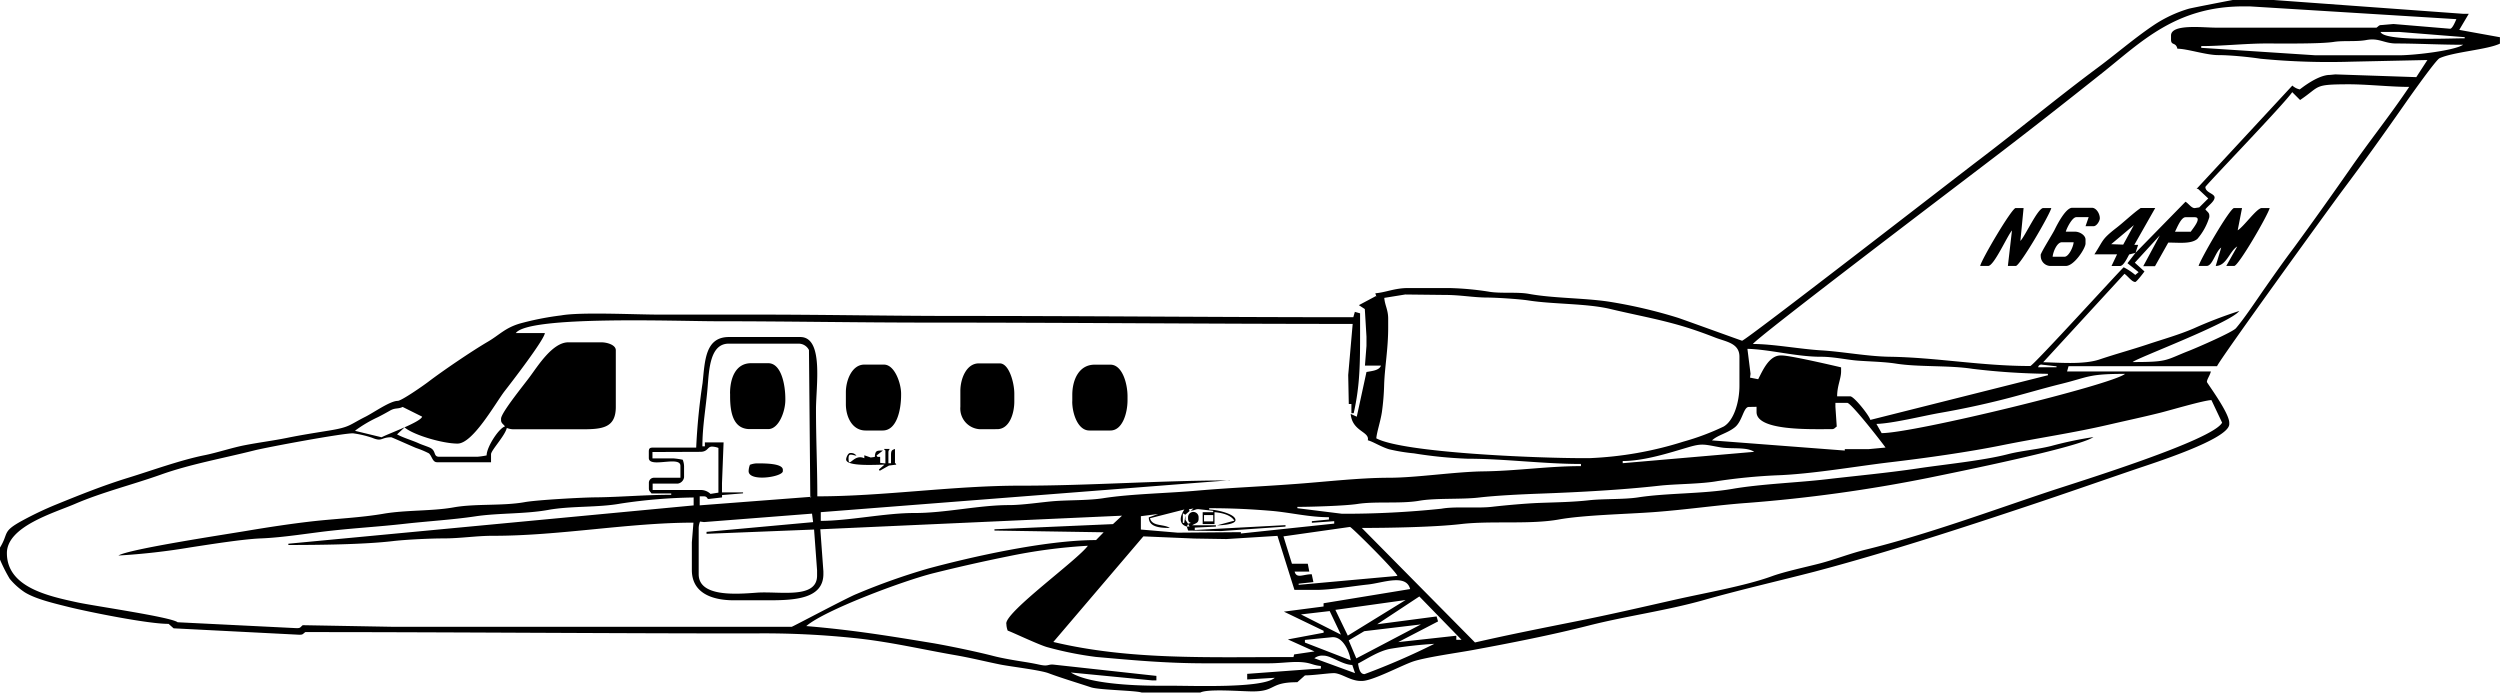 <svg xmlns="http://www.w3.org/2000/svg" viewBox="0 0 391.52 108.46"><defs><style>.cls-1{fill-rule:evenodd;}</style></defs><title>CJ1</title><g id="Layer_2" data-name="Layer 2"><g id="Layer_1-2" data-name="Layer 1"><path class="cls-1" d="M323.31,40.21h-1.85c.06-.76.68-2.27,1.44-2.27h1.85c-.06.74-.77,2.27-1.44,2.27ZM186.07,82.06l.22.4h-.43l.21-.41Zm-.21.41.21.62,5.16.08,10.09-.7v-.23L187.11,83l0-.37,3.31-.16v-.21h-3.71c.44-.31,1-.3,1-1V81a.82.82,0,1,0-1.65,0v.21c0,1,1,.49,0,.82l-.41-.62v-.82l.66-.57-.13-.26.74-.13-.45.36c.73-.06.7-.27,1.24-.25L190,80v.21h-1.65v1.86h1.85V80.21c1.19.1,2.56.44,3.11,1.33l-2.7.73c.87,0,2.88-.16,2.88-.82,0-1-3.06-1.65-4.12-1.65v-.21c3.72,0,6.49.15,9.68.41,3,.25,5.93,1,9.07,1v.36l-2.67.26v.25l3.5-.25V82l-14.62,1.55,0-.21-9.9.08-5.76-.49V80.84l2.71-.35-1.47.54c0,1.53,1.77,1.65,3.3,1.65-1-.65-2.75-.18-3.11-1.52l5.38-1.37c-.6.89-1.05,2.29.41,2.68Zm21.43,20.21c1.2,0,2.87,1.41,4.49,1.46l.43,1.28-6.37-2.33a2,2,0,0,1,1.44-.41Zm6.39,2.89c-.74,0-.88-1-1-1.65,1.45-.77,3.3-2,5.1-2.32a66.1,66.1,0,0,1,6.85-.77,110.39,110.39,0,0,1-10.92,4.74Zm-9.27-5.36,4.12-.41c1.74-.22,2.79,2.19,3,3.61l-7.17-2.78v-.41Zm8,2.9-1.19-2.82,2.43-1.44,8.88-1.06-10.12,5.32Zm3.29-5.36,6.58-4.34,6.61,6.79h-.82v-.64l-9.1,1,6.24-3.24-.23-.78-9.27,1.22Zm-12-1.52,4.54-.53L210,99.39l-6.25-3.16Zm7.36,3.28-1.93-4,11-1.54-9.06,5.58Zm-3.78-5,0,.47-6.21.81,6.22,3,0,.3-5.6,1.05,4.17,1.88-3.19.47-.1.41c-13.48,0-25.66.49-37.61-2.36L179.06,84l8,.34,5,.08,8-.5,2.66,8.46h3.5c2.22,0,5.64-.59,8-.84s6-1.73,6.62.71L207.3,94.47Zm-49.67,3.26a3,3,0,0,0,.21,1c.21,0,5,2.29,6.26,2.6a53.94,53.94,0,0,0,7.55,1.51c5.53.49,10.91,1,17.1,1h9.89c1.65,0,3-.19,4.32-.21,2.34,0,2.42.5,3.92.63v.41l-1.64.09-9.9.73v.88l4.32-.26c-1.92,1.67-12.51,1.24-16.48,1.24h-1.65c-4.46,0-11.14-.37-13.81-2.07l12.78,1.24h.62v-.71l-16.06-1.76c-1-.1-.78.33-2.28,0-.88-.19-1.5-.3-2.44-.45-1.28-.2-3.33-.54-4.68-.89-2.75-.71-6.67-1.52-9.37-2-6.77-1.11-12.47-2.07-20-2.7,2.83-2.47,15.18-7.1,19.95-8.29,3.78-.94,7.51-1.79,11.6-2.62a84.76,84.76,0,0,1,12.55-1.67c-1.66,2.26-12.78,10.25-12.78,12.17ZM201,84l10.42-1.48c.24,0,7.24,6.95,7.42,7.67l-15.46,1.4v-.18l2.31-.25-.26-1.23c-1.36,0-2.37.74-2.68-.41h2.3l-.24-1.23h-2.48L201,84Zm-90.35-.69v.29l16.84-.67.47,6.39v.82c0,3.75-5.95,2.41-9.48,2.68-3.3.25-9.06.66-9.06-2.89V82.68a3,3,0,0,1,.21-1l.62.08,16.92-1.32.17,1.33-16.68,1.52Zm77.89-2.65H190v1h-1.44v-1Zm-2.88,0-.21,1.24h-.21V80.38l.4.24Zm-76-9.9c1.24,0,1.1-.82,1.85-.82a3,3,0,0,1,1,.21v7l-1.24.2a2.16,2.16,0,0,0-1.44-.61h-7.62v-1h3.92a1.17,1.17,0,0,0,1-1V73a3,3,0,0,0-.21-1,11.33,11.33,0,0,0-1.44-.21h-3.3v-1Zm144.45,1.44c3.42,0,7.41-1.31,10.23-2.14,2.26-.67,2.51-.46,5.1,0,1.7.29,4.12-.1,5.28.7l-20.59,1.78v-.34ZM110,69.9c0-3.24.57-6.13.82-9.28.23-2.79.38-6.8,3.3-6.8h10.92a1.8,1.8,0,0,1,1.65,1l.21,23.1.19-.12-17.51,1.34V77.73h.62c.67,0,.47.46.82.41l2.06-.24v-.37l3.29-.27v-.15h-3.3V75.67l.25-6.39h-2.93v.62Zm121,30.72L213.27,82.68c4.29,0,11.42-.13,15.47-.6,4.74-.56,10.85.09,15.36-.72,3.93-.71,10.78-.85,14.92-1.16,5.1-.38,10-1.11,14.63-1.44a236.35,236.35,0,0,0,28.25-3.9c4.65-.95,23.62-4.79,25.95-6.41a59.17,59.17,0,0,0-6.64,1.4c-2.2.55-4.62.73-6.76,1.28-3.84,1-10,1.61-14.06,2.22-4.77.71-9.56,1.15-14.36,1.71-4.54.53-10.26.73-14.77,1.51S261,77.2,256.5,77.9c-2.16.33-5.42.2-7.6.44-2.57.29-5.1.32-7.82.42-2.12.08-5.34.37-7.42.61-2.34.27-5.74-.1-7.94.3a145.74,145.74,0,0,1-15.54.79l-7-.87v-.21c2,0,7.47-.15,9.44-.46,2.75-.43,6.74,0,9.6-.49,2.53-.46,6.64-.19,9.38-.51s6.76-.51,9.49-.61c6.08-.22,12.84-.58,18.74-1.24,2.7-.3,6.51-.25,9.16-.73a89,89,0,0,1,9.2-.9c5.5-.18,12.42-1.41,17.93-2.06s12.16-1.59,17.35-2.64c5.74-1.16,11.18-1.93,16.76-3.23,2.81-.65,5.31-1.18,8-1.85,1.58-.39,7-2,8.1-2L348,66.19c-1.46,2.76-22.28,9.19-27,10.75-9,3-19.29,6.8-28.79,9.13-2.46.6-4.89,1.57-7.29,2.19-2.12.55-5.46,1.26-7.48,2-4.19,1.52-10.57,2.62-15.27,3.69-5.22,1.18-10.26,2.35-15.56,3.4-5,1-10.58,2.1-15.68,3.28ZM55.64,67.42a20.52,20.52,0,0,1,3.5-2.07c.72-.36,1.2-.63,1.86-1,.93-.56,1.26-.23,2.06-.62l3.05,1.52c-.21.84-5.26,2.65-6.35,3.23l-4.12-1Zm219.45-3.71v.82c0,2.91,8.09,2.68,11.33,2.68h.41c.46,0,.45-.16.82-.41l-.21-3.09v-.62h1.85c.62,0,5.4,6.15,6,7l-2.67.25-3.71,0,0,.22-20.8-1.59c.9-.85,2.41-1.11,3.59-2.06s1.34-3.18,2.18-3.18Zm18.75,2.68c2.51-.06,7.31-1.26,10-1.73q4.93-.86,9.69-2.06c3.15-.79,6.19-1.72,9.27-2.48,4.35-1.07,4.17-1.57,10-1.57-1.92,1.67-33.05,9.28-38.12,9.28l-.82-1.44Zm28.23-8.87h-2.88a.5.5,0,0,1,.62-.41l2.26.26v.15ZM275.3,59.38l-1.23-.24.08-.6-.49-3.91c3.43.08,7.76,1.26,11.54,1.24,2,0,4.08.49,5.78.61,1.86.14,4.12.18,5.92.46,3.59.57,8.26.24,12,.82a106.93,106.93,0,0,0,11.79.78l.05.22-27.83,7c-.2-.74-2.57-3.69-3.14-3.69h-2.06c0-1.66.62-2.75.62-3.92v-.62c-1.57-.37-8-1.86-9.27-1.86h-.21c-1.83,0-2.84,2.45-3.5,3.71Zm-59.76,9.28c.08-1,.63-2.56.87-4.08a37.65,37.65,0,0,0,.36-4.39c.1-2.77.63-5.54.63-8.86V49.9c0-1.39-.52-2.08-.61-3.25l3.28-.53,6.19.07c2.48,0,4.35.39,6.6.41,1.41,0,5.08.23,6.54.46,3.87.6,9,.45,12.7,1.31,4.18,1,7.43,1.55,11.32,2.69,1.75.52,3.51,1.15,5.2,1.81s3.79.85,3.79,3v4.54c0,2.51-.85,5.45-2.47,6.39a38.38,38.38,0,0,1-6.3,2.36,56.17,56.17,0,0,1-14.72,2.59h-1c-7.44,0-28.11-.85-32.35-3.09ZM340.62,36.29c.3-.56.94-2.27,1.65-2.27h1.44c1.21,0-.25,1.72-.62,2.27Zm19.58-20.62c3.28-2.2,2-2.45,7.62-2.47,2.88,0,6.61.41,9.48.41-2.85,4.26-6.14,8.37-9.07,12.58s-6,8.52-9,12.62c-1.59,2.11-3.07,4.22-4.57,6.36-1.2,1.72-3.17,4.69-4.49,6.23-.54.63-6,3-7.23,3.49C339,56.42,339.69,56.7,334,56.7c.39-.53,15.26-6.09,16.69-8a69,69,0,0,0-7.15,2.74c-2.33,1-4.74,1.67-7.2,2.49s-5.07,1.53-7.53,2.36-6.14.5-8.83.44l12.73-13.85c.56.39,1.16,1.28,1.69,1.28.2,0,1.29-1.43,1.44-1.65l-1.51-1.37,3.91-4.27-2.59,4.82h1.84l2.08-3.7c1.71,0,3.58.25,4.56-.58A9.35,9.35,0,0,0,346,34v-.21c0-.5-.33-.61-.62-1,.33-.5,1.44-1.22,1.44-1.86s-1.44-.74-1.44-1.65c0-.22,12.36-13,13.6-14.85l1.24,1.24ZM344.74,7.22c3.16,0,7.09-.42,10.3-.41,2.37,0,8.36.08,10.47-.25,1.47-.23,3.54,0,5.07-.29,2-.37,2.77.53,4.65.54,3.21,0,7,.2,10.51.2-1.29.89-7.48,1.65-10.1,1.65h-13L344.73,7.49V7.22ZM386,6c-2.65,0-12.64.48-13.19-1h2.88l10.3.82V6ZM334.44,39.59l-1.26,1.63,1.74,1.4-.52.44a9.83,9.83,0,0,0-1.81-1.2c-.14,0-14.19,15.46-14.63,15.46-7.69,0-14.7-1.34-22-1.45-3.49-.05-7.37-.8-10.72-1s-7.58-1-10.71-1c.28-.77,33-25.57,36.6-28.33,6.14-4.66,12.17-9.4,18.18-14.18S340.74,1,351.33,1h1l32.36,2c-.17.37-.63,1.53-1,1.5l-8.85-.74L373,3.92c-.46,0-.45.16-.82.41H347c-2,0-7-.63-7,1.24v.62c0,1,.74.35,1,1.44,1.53,0,4.48,1,6.39,1s4.88.3,6.64.57a111.19,111.19,0,0,0,14.17.46l11.95-.26-1.74,2.68-12.68-.43-.83.08c-2,0-4.7,2.27-4.74,2.27A2.44,2.44,0,0,1,359,13.4L344,29.58h.23l1.6,1.5-1.41,1.4-.71.11c-.52,0-.95-.7-1.44-1l-7.83,8,.41-1.24h-.6l3.28-5.78h-2.27c-1.19.8-2.7,2.28-4,3.26-2.18,1.72-1.82,1.8-3.26,4l3.55,0-.87,1.83H332c.59,0,1.19-1.37,1.45-1.81l1-.25ZM0,85.78v1.86a24.67,24.67,0,0,0,1.52,3,10.7,10.7,0,0,0,2.39,2.14c1.75,1.06,4.53,1.7,6.8,2.27,3,.75,12.52,2.68,15.69,2.65l.79.7,19.58,1H47c.46,0,.45-.16.82-.41,23,0,46.71.21,70.06.21a137,137,0,0,1,16.71.81c5.29.61,9.92,1.71,14.94,2.58,2.6.45,4.73,1,7.17,1.49,1.78.34,6.2.86,7.51,1.35,1.88.71,4.72,1.57,6.65,2.21,1.34.44,7.47.5,8,.85h9.07c1.05-.67,6.52-.21,8.24-.21,3.73,0,2.58-1.44,7-1.44l1.2-1.07c1.4,0,4.14-.42,4.73-.34,1.2.16,2.47,1.21,4,1.21h.21c1.65,0,6.29-2.49,8.06-3.07,2-.65,6.82-1.32,9.17-1.75,5.94-1.09,12.54-2.39,18.21-3.84,5.92-1.51,12.19-2.34,18.06-4s11.76-3,17.39-4.46c11.32-3,22.78-6.74,33.72-10.39,5.58-1.86,10.87-3.72,16.44-5.62,2.71-.93,14.76-4.72,14.76-7.09v-.21c0-1.58-3.5-6.24-3.5-6.39,0-.44.47-1,.62-1.65H323.72l.23-.82h23.26c.2-.76,17.75-25,19.75-27.67,3.38-4.5,6.72-9.19,9.92-13.78.65-.93,4.62-6.54,5.17-6.78,2.19-1,7.48-1.33,9.46-2.29v-1l-6.37-1.15,1.49-2.52-.89,0L356.07,0h-6.39c-.07,0-6.2,1.19-6.88,1.36a20.24,20.24,0,0,0-5.48,2.56c-3.15,2.11-6.16,4.75-9.24,7-6.22,4.65-12.11,9.54-18.32,14.25-3.49,2.65-36.41,28.19-36.94,28.19-.05,0-8.85-3.19-10-3.58a76.74,76.74,0,0,0-11-2.56c-3.94-.57-8.57-.5-12.4-1.2-1.88-.34-4.55,0-6.43-.37a46.14,46.14,0,0,0-6.06-.54h-6.39c-2.14,0-3.47.68-5.15.82l.19.62-.09-.19-2.68,1.43.93.61.26,4.32,0,1.45-.24,3.09h2.51c-.28.77-1.44.84-2.27,1l-1.52,7-.95-.44c.23,2.78,3,2.74,2.68,4.13.88.24,2,1,3.33,1.41a29,29,0,0,0,3.9.64,67.13,67.13,0,0,0,8.43.84c5.76,0,11.83.82,17.72.82V73c-5.2,0-10,.75-15.26.82-4.5.06-10.49,1-14.82,1-4.71,0-10.36.68-15,1-5.07.38-9.86.57-14.84,1-4.65.43-10.5.51-14.87,1.2-2.27.36-5.2.28-7.58.45-2.09.16-5,.63-7.21.63-4.73,0-10,1.26-14.84,1.24-4.58,0-10.22,1.23-14.63,1.23V80.21l64.07-5,0,.24v-.21c-11,0-22.16.83-32.76.82S138.41,77.73,128,77.73c0-4.54-.21-8.86-.21-13.61,0-3.69,1.25-11.34-2.47-11.34H114.16c-3.74,0-3.76,3.74-4.13,7.2a96.4,96.4,0,0,0-1,10.12h-6.8c-.47,0-.62.14-.62.62v1c0,1.67,4.95-.43,4.95,1.24v1.86h-4.12a.79.79,0,0,0-.82.82v.82c0,.46.16.45.41.82h3.09v.21c-4.1,0-7.79.35-11.75.4-1.94,0-9.28.4-11.2.75-3.41.62-7.73.21-11.13.82s-7.46.39-11,1-7.42.77-11,1.17c-3.3.37-7,.93-10.44,1.51S20.11,86,18.55,87a105.18,105.18,0,0,0,11.29-1.28c2.82-.43,8.18-1.29,11-1.4,3.62-.14,7.69-.85,11.14-1.22,3.93-.43,7.38-.62,11.3-1.06,3.64-.41,7.67-.65,11.19-1.18s7.81-.35,11.37-1,7.86-.35,11.37-1a83.31,83.31,0,0,1,11.42-.95v1.24l-63.47,6v.2c4.76,0,11.86-.08,16.29-.6,2.09-.25,6-.43,8-.43,2.73,0,5.17-.42,7.83-.41,10.4,0,21.2-2.06,31.32-2.06l-.25,3.09,0,4.33c0,3.55,3.06,4.74,6.59,4.74h5.36c4,0,8.65-.16,8.65-4.12v-.41l-.48-6.59,47.25-2.13-1.42,1.32-18.56.81v.2l17.1.27-1.19,1.22c-8,0-19.73,2.69-26.26,4.45a101.19,101.19,0,0,0-11.27,4c-1.38.54-10,5.13-10.13,5.13H61.41l-14-.25c-.37.3-.36.46-.83.46h-.21l-18.55-.92c-1.07-.83-13.2-2.56-15.74-3.12-4.62-1-11-2.39-11-7.71,0-4.17,7.37-6.29,10.65-7.7,4.3-1.85,9-3,13.52-4.61s9.65-2.53,14.57-3.77c2.08-.52,13.72-2.68,15.46-2.68a16.25,16.25,0,0,1,3,.7c1.64.68,1.32-.08,3-.08.08,0,3.38,1.48,3.89,1.68a14.35,14.35,0,0,1,2,.84c.5.45.55,1.39,1.28,1.39h8.45V71.14c0-.61,2.18-2.88,2.47-4.12a3,3,0,0,0,1,.21H91.08c3.23,0,5.36-.19,5.36-3.51V54.85c0-.84-1.37-1.24-2.27-1.24H89c-2.48,0-4.78,3.73-6,5.36-.71,1-4.53,5.65-4.53,6.6v.21c0,.5.33.61.62,1-.94.25-2.88,3.21-2.88,4.54a11.37,11.37,0,0,1-1.44.21h-6c-.92,0-.45-.87-1.32-1.36-.34-.19-1.35-.51-1.77-.7-1.13-.52-2.41-.86-3.5-1.44l1.18-1.1c1.31,1.16,5.91,2.54,8.3,2.54S77.55,63.2,79,61.29c1-1.28,6.25-8.09,6.33-9.13H80.78c2-2.76,25.29-1.85,31.53-1.85,10.91,0,22,.21,33.18.21,22.19,0,44,.21,66.35.21l-.7,8,.09,4.54h.41v1.44H212c1-4.4,1-8,1-12.78V49.07l-.82-.23-.24.84c-21,0-41.29-.2-62.21-.2-10.47,0-20.67-.21-30.91-.21H103.24c-3.72,0-12.24-.43-15.33.12a45.05,45.05,0,0,0-6.54,1.29c-2.33.71-3.13,1.76-5,2.85-2.52,1.48-7,4.52-9.35,6.31-.72.55-4.12,2.92-4.73,2.94-1.2,0-3.78,1.85-5.09,2.5-2.53,1.27-2.34,1.61-5.68,2.15-2.14.35-4.29.68-6.5,1.13s-4.41.72-6.67,1.16c-1.94.37-4.38,1.18-6.27,1.56-3.77.75-8.36,2.42-11.93,3.52-4,1.23-7.67,2.71-11.43,4.24a53.31,53.31,0,0,0-5.3,2.53c-3.16,1.73-2,1.88-3.43,4.2Zm117.45-13a3,3,0,0,0-.21,1c0,1.73,5.36.92,5.36,0v-.21c0-1-2.79-1-3.92-1h-.21a3.37,3.37,0,0,0-1,.21Zm21-2.47c.27.54.21-.17.21.62v1.65l-.82-.09v-.94h-.41l-.16-.21,1-.78c-1,0-1.19,0-1.27,1l-.64.09-1-.35,0,.47c-1.67-.8-2.47,1.75-2.47,0,0-.91.59-.47,1.24-.41a1.08,1.08,0,0,0-1-.41c-.32,0-.62.69-.62,1,0,1.14,4.57.82,6,.82l-.87.76.13.2,1.45-.82,1.15-.15c-.27-.54-.21.17-.21-.62V70.31c-.5.18-.62.24-.62,1v1.24h-.41V70.93c0-.4.06-.37.21-.62Zm-.21-2.89c2.21,0,2.88-3.24,2.88-5.57v-.21c0-1.59-1-4.54-2.68-4.54h-3.09c-1.9,0-2.88,2.41-2.88,4.33V63.3c0,2,1,4.12,3.09,4.12Zm17.93-.21c1.9,0,2.68-2.43,2.68-4.33V61.65c0-1.72-.83-4.74-2.27-4.74h-3.3c-1.91,0-2.88,2.36-2.88,4.33v2.47a3.24,3.24,0,0,0,3.09,3.51Zm-41.83-5.57v.41c0,2.58.49,5.15,3.09,5.15h2.88c1.66,0,2.68-2.78,2.68-4.54v-.21c0-2.19-.63-5.57-2.68-5.57h-2.68c-2.45,0-3.3,2.39-3.3,4.74Zm53.58,1.24c0,1.86.87,4.54,2.68,4.54h3.3c1.89,0,2.68-2.73,2.68-4.74v-.62c0-2-.82-4.95-2.68-4.95h-2.47c-2.45,0-3.5,2.36-3.5,4.74v1ZM344.33,41.65h1.24c.95,0,1.38-2.24,2.29-2.88L347,41.65c1.71,0,2.16-2.33,3.37-3.05l-1.72,3.05h1.24c.68,0,5.31-8,5.56-9.07h-1.24c-.78,0-2.8,2.9-3.77,3.49l.68-3.49h-1.24c-.65,0-5.27,8-5.56,9.07ZM334.2,35.22l-1.69,3.09-1.88-.07,3.57-3Zm-24.08,6.43h1.24c.92,0,3-4.73,3.73-5.56l-.64,5.56h1.24c.64,0,5.31-8,5.56-9.07H320c-.87,0-2.82,4.37-3.59,5.15l.5-5.15h-1.24c-.6,0-5.32,8-5.56,9.07ZM319.6,40a1.55,1.55,0,0,0,1.65,1.65h2.27c1.32,0,3.09-2.77,3.09-3.51v-.62c0-.67-.9-1.24-1.65-1.24h-1.44c.15-.56,1-2.27,1.65-2.27l1.93,0-.49,1.42h1.24c.52,0,1-.85,1-1.24,0-.75-.57-1.65-1.24-1.65h-3.09c-1,0-2.31,2.54-2.75,3.44-.33.68-2.2,3.62-2.2,4Z"/></g></g></svg>